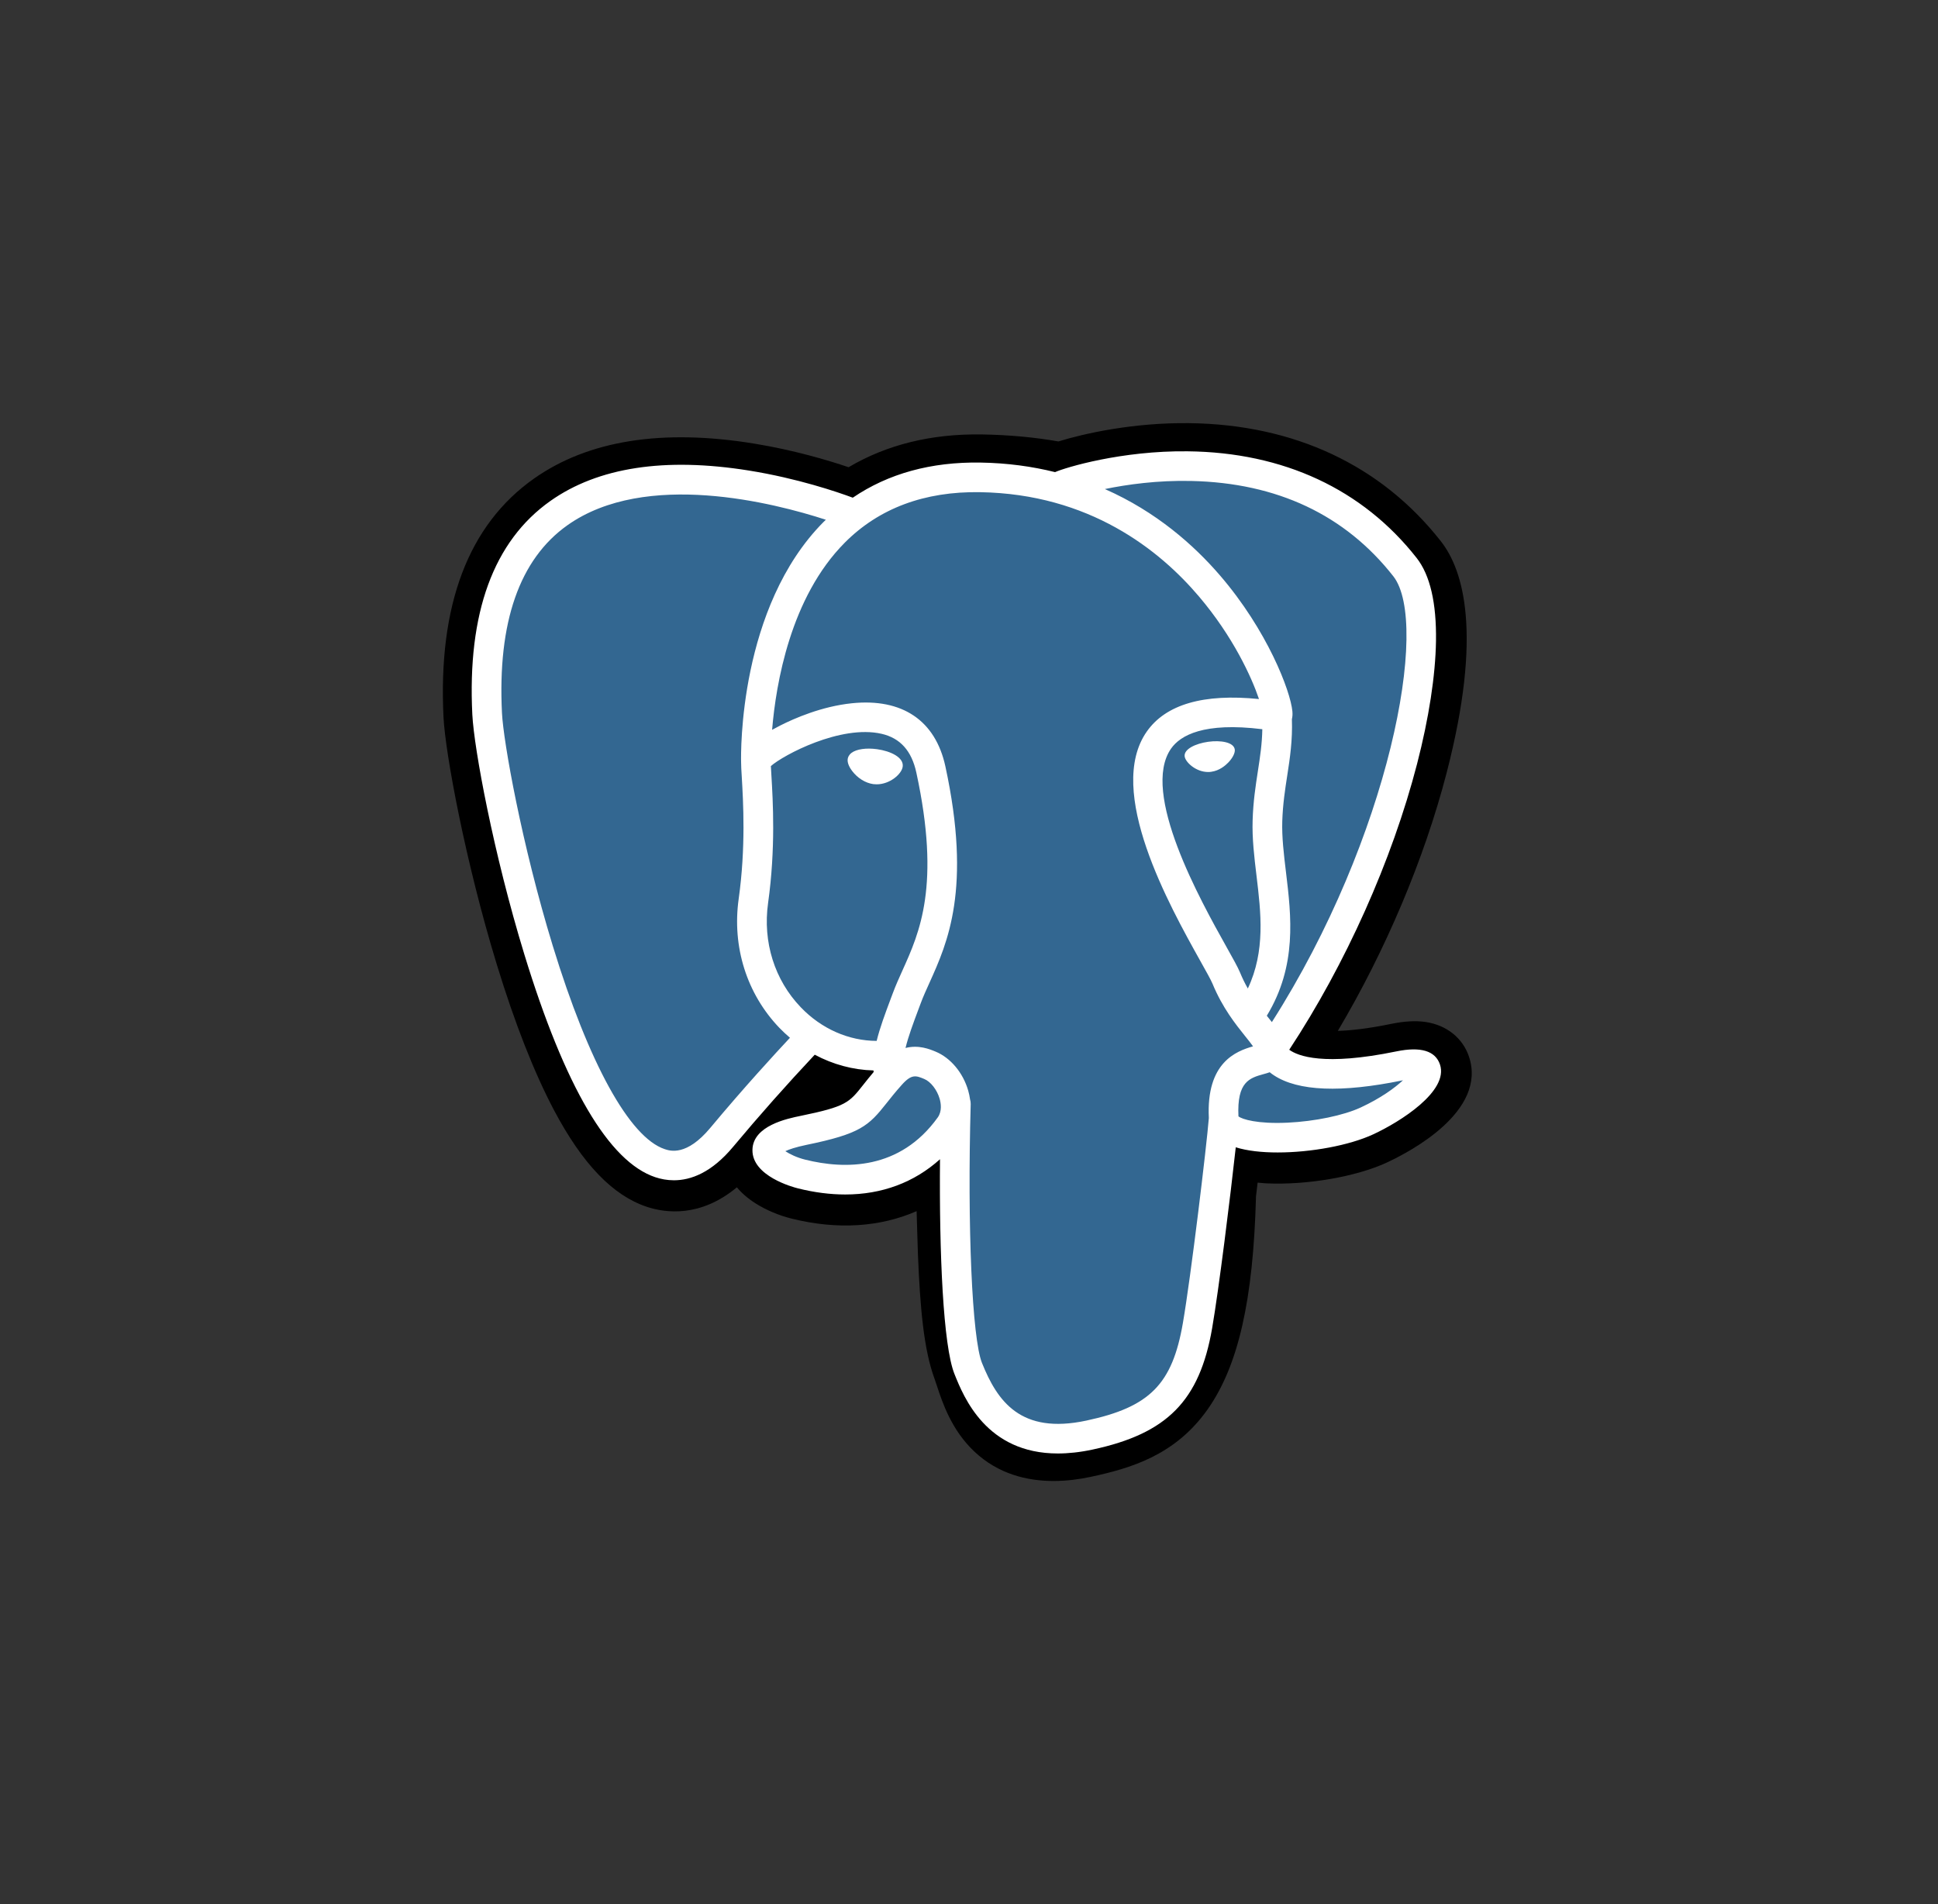 <svg width="57" height="56" viewBox="0 0 57 56" fill="none" xmlns="http://www.w3.org/2000/svg">
<rect x="0" y="0" width="57" height="56" fill="#333333" stroke="none"/>
<path d="M43.207 31.081C43.025 30.531 42.549 30.149 41.932 30.057C41.642 30.014 41.309 30.032 40.915 30.113C40.229 30.254 39.72 30.308 39.348 30.318C40.751 27.957 41.891 25.264 42.548 22.729C43.61 18.631 43.042 16.763 42.379 15.919C40.625 13.683 38.065 12.482 34.977 12.445C33.33 12.425 31.883 12.75 31.129 12.983C30.427 12.859 29.671 12.79 28.879 12.777C27.393 12.754 26.081 13.077 24.959 13.741C24.338 13.531 23.342 13.236 22.191 13.048C19.484 12.604 17.303 12.95 15.707 14.074C13.775 15.435 12.88 17.799 13.045 21.102C13.098 22.15 13.686 25.341 14.612 28.366C15.144 30.105 15.712 31.549 16.299 32.659C17.132 34.232 18.023 35.159 19.023 35.492C19.584 35.678 20.602 35.808 21.673 34.919C21.809 35.083 21.99 35.245 22.231 35.397C22.536 35.589 22.909 35.746 23.282 35.839C24.626 36.174 25.885 36.09 26.959 35.62C26.965 35.811 26.971 35.993 26.975 36.15C26.982 36.405 26.989 36.655 26.998 36.888C27.062 38.469 27.17 39.697 27.489 40.557C27.507 40.604 27.53 40.676 27.555 40.753C27.715 41.239 27.981 42.054 28.659 42.692C29.361 43.353 30.21 43.556 30.988 43.556C31.378 43.556 31.75 43.505 32.077 43.435C33.24 43.186 34.562 42.807 35.518 41.45C36.422 40.167 36.861 38.234 36.941 35.189C36.951 35.102 36.961 35.02 36.97 34.942L36.989 34.781L37.202 34.8L37.256 34.803C38.441 34.857 39.891 34.606 40.781 34.194C41.484 33.869 43.737 32.682 43.207 31.081Z" fill="black"/>
<path d="M41.181 31.392C37.657 32.117 37.414 30.927 37.414 30.927C41.135 25.422 42.69 18.434 41.348 16.723C37.686 12.058 31.348 14.264 31.242 14.322L31.208 14.328C30.512 14.184 29.732 14.098 28.857 14.083C27.262 14.057 26.053 14.5 25.135 15.194C25.135 15.194 13.827 10.549 14.353 21.037C14.465 23.268 17.56 37.918 21.252 33.493C22.601 31.875 23.904 30.507 23.904 30.507C24.552 30.936 25.327 31.154 26.14 31.076L26.203 31.023C26.183 31.223 26.192 31.42 26.228 31.653C25.277 32.712 25.557 32.898 23.656 33.288C21.732 33.684 22.862 34.388 23.6 34.572C24.494 34.795 26.564 35.111 27.962 33.159L27.906 33.381C28.279 33.679 28.54 35.317 28.496 36.802C28.453 38.287 28.423 39.307 28.717 40.103C29.011 40.9 29.303 42.692 31.802 42.158C33.891 41.711 34.973 40.555 35.123 38.626C35.23 37.255 35.472 37.457 35.487 36.231L35.681 35.651C35.905 33.792 35.717 33.192 37.003 33.471L37.316 33.498C38.263 33.541 39.502 33.346 40.23 33.009C41.796 32.285 42.725 31.074 41.18 31.392H41.181Z" fill="#336791"/>
<path d="M25.797 22.034C25.479 21.99 25.192 22.031 25.046 22.141C24.964 22.203 24.939 22.274 24.932 22.324C24.914 22.454 25.006 22.599 25.062 22.673C25.221 22.884 25.454 23.029 25.685 23.061C25.718 23.065 25.752 23.067 25.785 23.067C26.169 23.067 26.519 22.769 26.55 22.548C26.588 22.272 26.186 22.088 25.797 22.034V22.034ZM36.317 22.043C36.287 21.827 35.901 21.765 35.534 21.816C35.168 21.867 34.813 22.031 34.843 22.248C34.867 22.417 35.172 22.705 35.534 22.705C35.564 22.705 35.595 22.703 35.626 22.698C35.867 22.665 36.044 22.512 36.128 22.424C36.256 22.29 36.331 22.14 36.317 22.043Z" fill="white"/>
<path d="M42.353 31.31C42.219 30.905 41.786 30.774 41.068 30.922C38.934 31.361 38.17 31.057 37.919 30.873C39.578 28.354 40.942 25.309 41.678 22.468C42.026 21.122 42.219 19.872 42.235 18.853C42.252 17.735 42.061 16.913 41.667 16.411C40.079 14.388 37.748 13.302 34.927 13.273C32.988 13.251 31.349 13.746 31.031 13.885C30.362 13.719 29.633 13.617 28.839 13.604C27.383 13.581 26.124 13.928 25.082 14.637C24.63 14.469 23.46 14.069 22.029 13.839C19.556 13.442 17.591 13.742 16.188 14.733C14.515 15.915 13.742 18.029 13.892 21.015C13.942 22.019 14.516 25.109 15.422 28.069C16.614 31.963 17.91 34.168 19.274 34.622C19.434 34.675 19.618 34.712 19.821 34.712C20.318 34.712 20.928 34.489 21.562 33.728C22.336 32.802 23.137 31.899 23.963 31.019C24.499 31.306 25.088 31.466 25.691 31.482C25.692 31.498 25.693 31.514 25.695 31.529C25.591 31.652 25.489 31.778 25.39 31.904C24.973 32.433 24.886 32.543 23.543 32.819C23.16 32.897 22.145 33.106 22.131 33.815C22.114 34.59 23.33 34.916 23.469 34.95C23.952 35.071 24.417 35.13 24.86 35.13C25.939 35.13 26.888 34.777 27.647 34.093C27.623 36.856 27.739 39.579 28.072 40.408C28.344 41.088 29.01 42.747 31.113 42.747C31.421 42.747 31.761 42.712 32.134 42.632C34.329 42.163 35.282 41.195 35.651 39.063C35.848 37.923 36.186 35.202 36.346 33.742C36.682 33.847 37.114 33.895 37.582 33.894C38.557 33.894 39.683 33.688 40.389 33.361C41.182 32.994 42.613 32.093 42.353 31.31ZM37.127 21.446C37.12 21.877 37.06 22.268 36.997 22.676C36.929 23.116 36.859 23.57 36.842 24.121C36.824 24.657 36.891 25.215 36.956 25.754C37.087 26.844 37.222 27.965 36.701 29.072C36.614 28.919 36.537 28.761 36.47 28.598C36.405 28.442 36.264 28.19 36.069 27.842C35.311 26.486 33.535 23.31 34.444 22.015C34.715 21.629 35.402 21.232 37.127 21.446ZM35.036 14.145C37.564 14.201 39.564 15.144 40.98 16.948C42.065 18.332 40.87 24.628 37.408 30.06C37.373 30.016 37.338 29.972 37.303 29.928L37.259 29.873C38.154 28.4 37.979 26.943 37.823 25.651C37.759 25.12 37.699 24.619 37.714 24.149C37.73 23.65 37.796 23.223 37.86 22.809C37.939 22.299 38.019 21.772 37.997 21.15C38.013 21.085 38.02 21.008 38.011 20.917C37.955 20.32 37.272 18.536 35.881 16.922C35.12 16.038 34.011 15.05 32.496 14.383C33.147 14.249 34.038 14.123 35.036 14.145ZM20.891 33.171C20.192 34.009 19.709 33.849 19.55 33.796C18.516 33.452 17.316 31.272 16.257 27.814C15.342 24.823 14.806 21.814 14.764 20.971C14.63 18.303 15.279 16.444 16.692 15.445C18.991 13.819 22.771 14.792 24.29 15.286C24.268 15.307 24.245 15.327 24.224 15.349C21.731 17.859 21.79 22.148 21.797 22.41C21.796 22.511 21.805 22.654 21.817 22.852C21.859 23.573 21.939 24.915 21.726 26.436C21.528 27.849 21.965 29.231 22.924 30.23C23.023 30.332 23.126 30.429 23.234 30.521C22.807 30.977 21.879 31.986 20.891 33.171ZM23.555 29.627C22.781 28.823 22.43 27.703 22.591 26.556C22.816 24.95 22.733 23.552 22.688 22.8C22.682 22.695 22.676 22.603 22.673 22.53C23.037 22.208 24.725 21.306 25.928 21.581C26.477 21.707 26.812 22.08 26.951 22.721C27.671 26.042 27.046 27.426 26.544 28.538C26.441 28.767 26.343 28.984 26.26 29.208L26.195 29.381C26.031 29.819 25.879 30.226 25.784 30.613C24.962 30.61 24.163 30.26 23.555 29.627V29.627ZM23.681 34.105C23.441 34.046 23.225 33.942 23.098 33.856C23.204 33.806 23.392 33.739 23.719 33.671C25.299 33.347 25.543 33.118 26.076 32.443C26.198 32.288 26.337 32.113 26.529 31.899L26.529 31.899C26.815 31.58 26.945 31.634 27.182 31.732C27.374 31.811 27.561 32.052 27.637 32.316C27.673 32.441 27.713 32.677 27.582 32.862C26.468 34.416 24.846 34.396 23.681 34.105ZM31.951 41.78C30.018 42.193 29.334 41.21 28.882 40.085C28.591 39.359 28.448 36.085 28.55 32.47C28.551 32.422 28.544 32.376 28.531 32.332C28.519 32.245 28.501 32.16 28.477 32.076C28.326 31.55 27.958 31.11 27.517 30.928C27.341 30.855 27.019 30.723 26.633 30.821C26.715 30.482 26.858 30.099 27.013 29.685L27.078 29.511C27.151 29.314 27.243 29.111 27.341 28.895C27.866 27.732 28.585 26.138 27.805 22.537C27.512 21.188 26.535 20.53 25.055 20.683C24.168 20.774 23.355 21.131 22.951 21.336C22.863 21.38 22.784 21.423 22.709 21.464C22.822 20.105 23.249 17.566 24.847 15.959C25.853 14.948 27.192 14.448 28.825 14.475C32.04 14.527 34.103 16.173 35.266 17.545C36.269 18.726 36.812 19.917 37.029 20.559C35.399 20.394 34.291 20.714 33.729 21.515C32.506 23.258 34.398 26.64 35.306 28.266C35.473 28.564 35.617 28.821 35.662 28.931C35.958 29.646 36.342 30.123 36.621 30.472C36.707 30.579 36.79 30.683 36.854 30.773C36.36 30.915 35.473 31.243 35.554 32.882C35.489 33.704 35.026 37.554 34.79 38.915C34.479 40.712 33.816 41.382 31.951 41.78V41.78ZM40.021 32.571C39.516 32.805 38.672 32.98 37.869 33.018C36.983 33.059 36.532 32.919 36.425 32.832C36.376 31.811 36.757 31.704 37.16 31.591C37.224 31.574 37.286 31.556 37.345 31.535C37.382 31.566 37.423 31.596 37.468 31.625C38.18 32.094 39.451 32.144 41.244 31.775L41.264 31.771C41.022 31.997 40.608 32.299 40.021 32.571Z" fill="white"/>
</svg>
